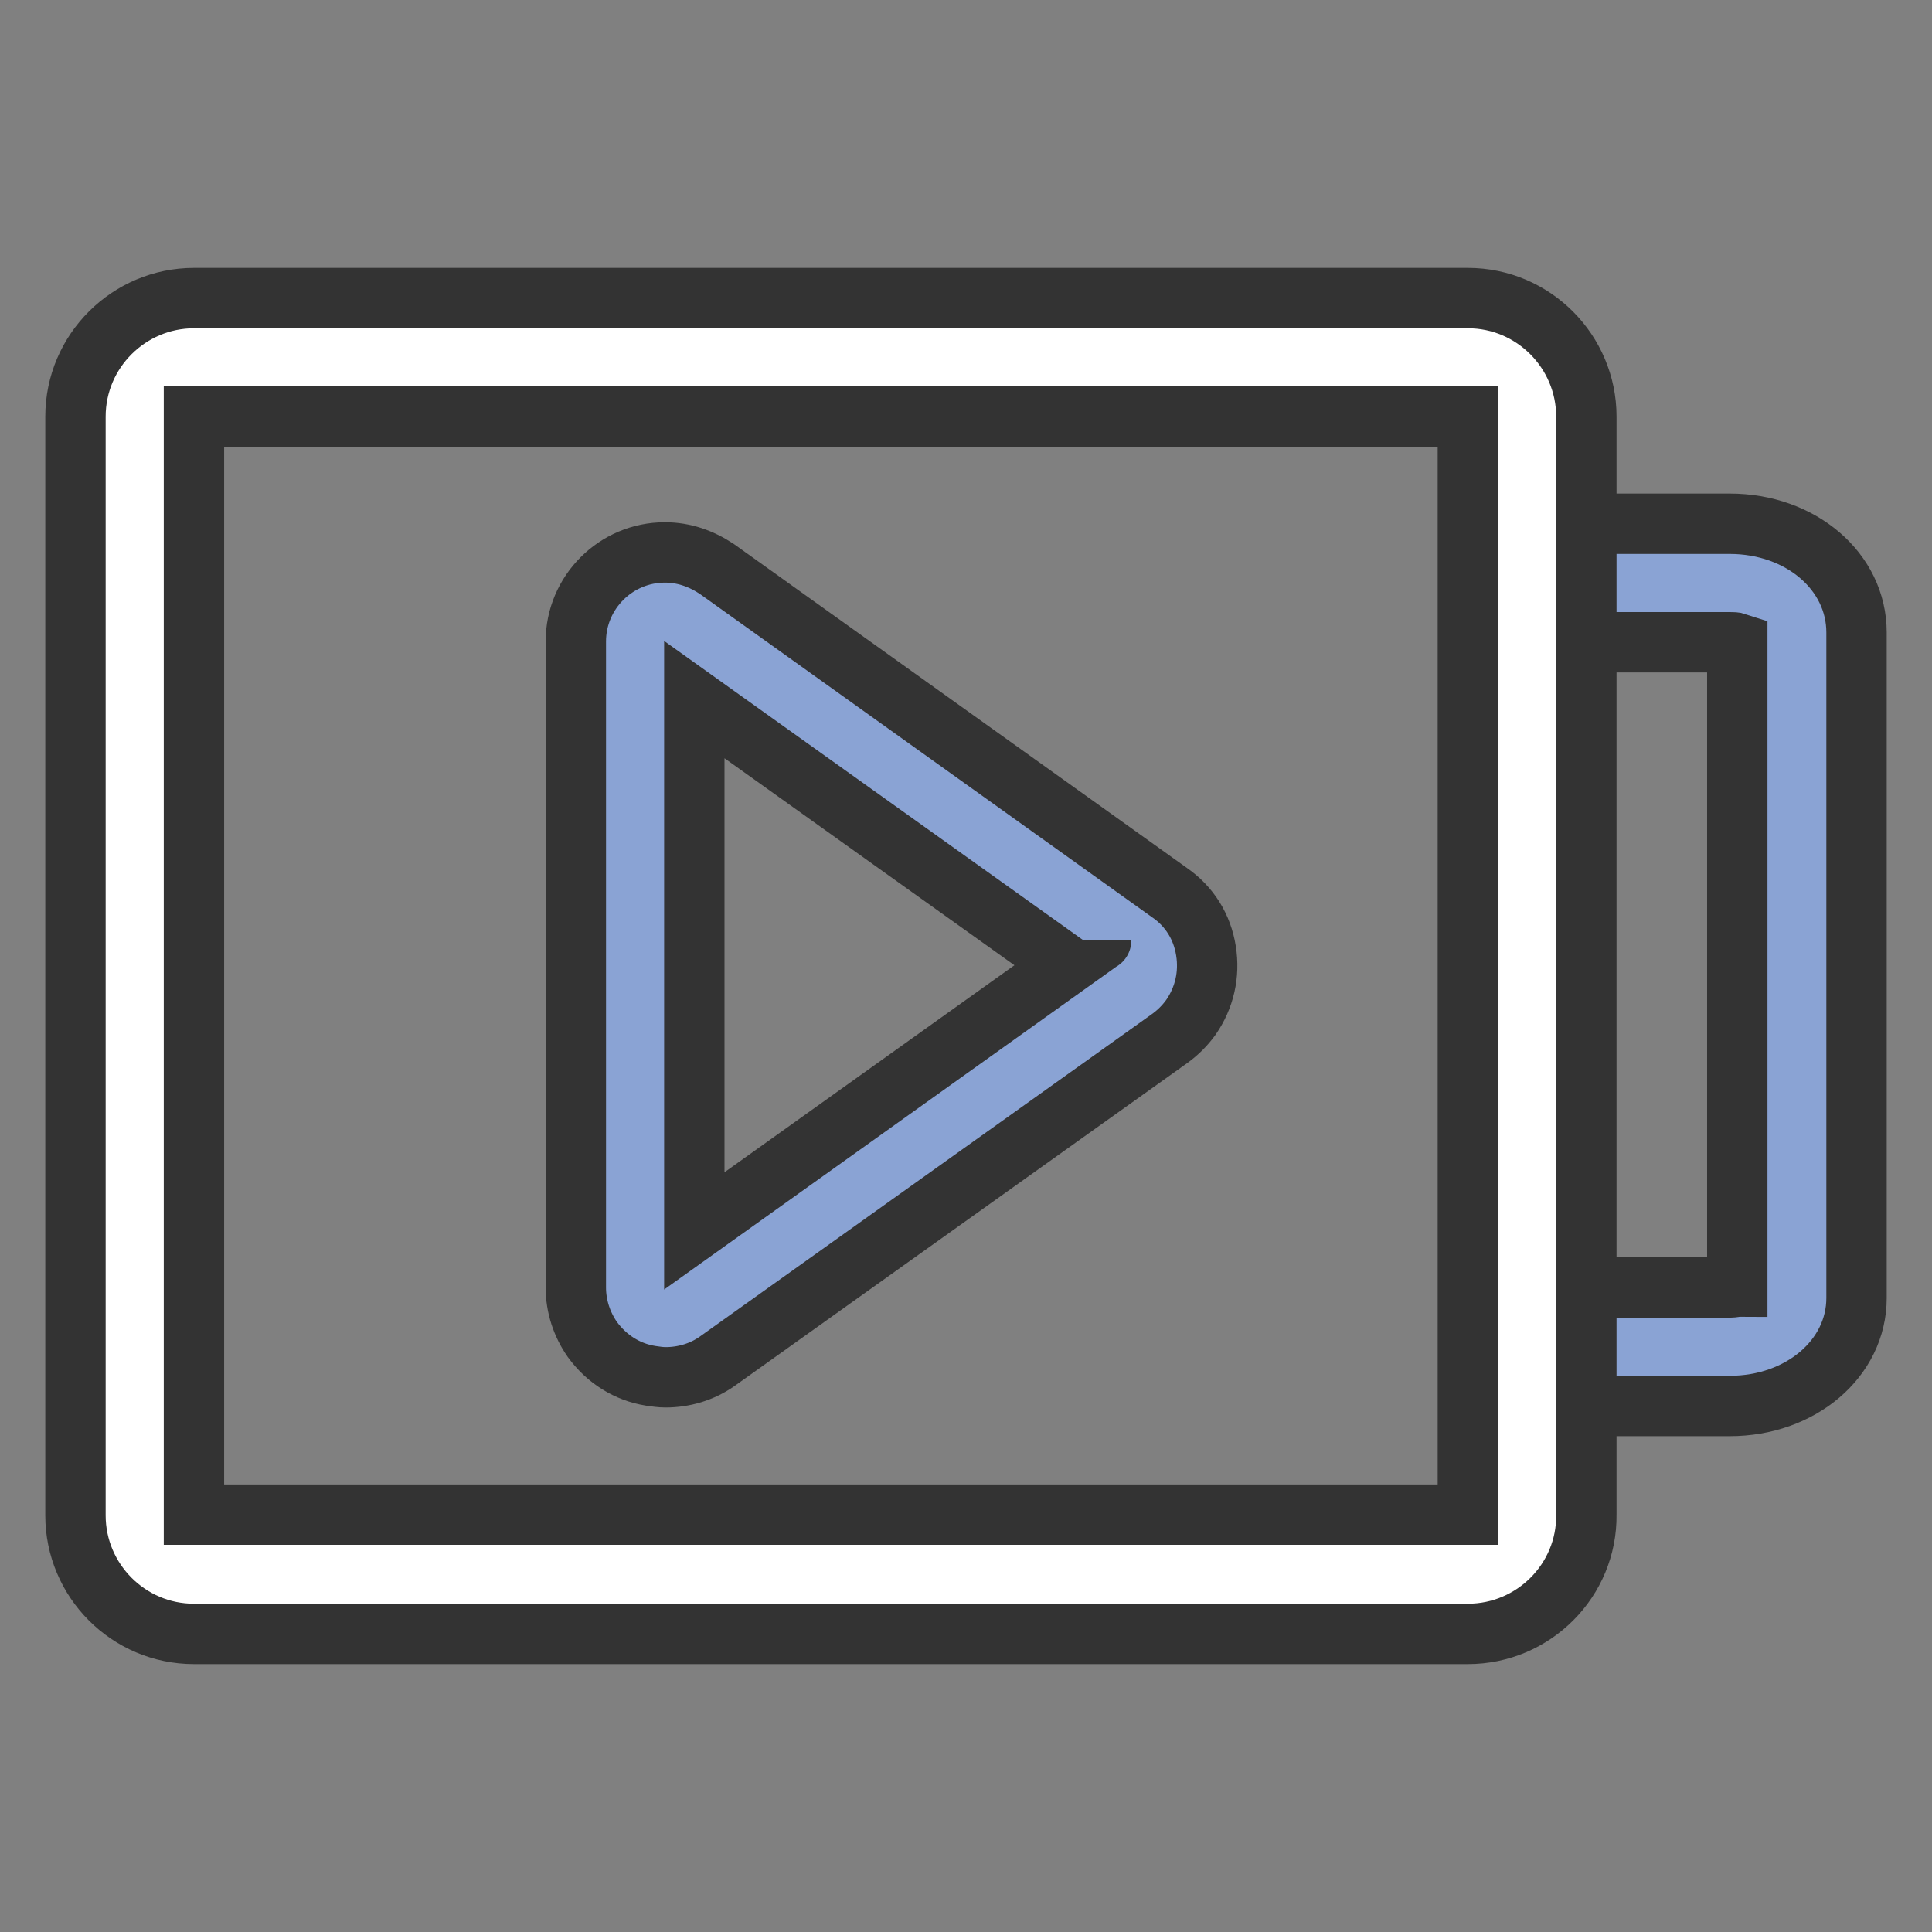 <?xml version="1.0" encoding="utf-8"?>
<!-- Svg Vector Icons : http://www.onlinewebfonts.com/icon -->
<!DOCTYPE svg PUBLIC "-//W3C//DTD SVG 1.1//EN" "http://www.w3.org/Graphics/SVG/1.1/DTD/svg11.dtd">
<svg version="1.1" xmlns="http://www.w3.org/2000/svg" xmlns:xlink="http://www.w3.org/1999/xlink" x="0px" y="0px" viewBox="0 0 256 256" enable-background="new 0 0 256 256" xml:space="preserve">
<rect x="0" y="0" width="256" height="256" fill="#808080" stroke="none"/>
<g> <path stroke-width="8" fill-opacity="0" stroke="#8aa3d4"  d="M202.4,77.3h26.8c4.9,0,8.9,2.9,8.9,6.5v88.2c0,3.6-4,6.5-8.9,6.5h-22.3"/> <path stroke-width="8" fill-opacity="0" stroke="#333333"  d="M229.2,186.3h-22.3v-15.7h22.3c0.4,0,0.8-0.1,1-0.1V85.2c-0.3-0.1-0.6-0.1-1-0.1h-26.8V69.4h26.8 c9.4,0,16.8,6.3,16.8,14.4v88.2C246,180,238.6,186.3,229.2,186.3L229.2,186.3z"/> <path stroke-width="8" fill-opacity="0" stroke="#ffffff"  d="M25.7,47.4h168.8c4.4,0,7.9,3.5,7.9,7.9v145.5c0,4.4-3.5,7.9-7.9,7.9H25.7c-4.4,0-7.9-3.5-7.9-7.9V55.2 C17.9,50.9,21.4,47.4,25.7,47.4z"/> <path stroke-width="8" fill-opacity="0" stroke="#333333"  d="M194.5,216.5H25.7c-8.7,0-15.7-7.1-15.7-15.7V55.2c0-8.7,7.1-15.7,15.7-15.7h168.8 c8.7,0,15.7,7.1,15.7,15.7v145.5C210.3,209.4,203.2,216.5,194.5,216.5z M25.7,55.2v145.5h168.8V55.2H25.7z"/> <path stroke-width="8" fill-opacity="0" stroke="#8aa3d4"  d="M150.4,131.1l-60,42.9c-1.8,1.3-4.2,0.9-5.5-0.9c-0.5-0.7-0.7-1.5-0.7-2.3V85c0-2.2,1.7-3.9,3.9-3.9 c0.8,0,1.6,0.3,2.3,0.7l60,42.9c1.8,1.3,2.2,3.7,0.9,5.5C151.1,130.5,150.8,130.8,150.4,131.1z"/> <path stroke-width="8" fill-opacity="0" stroke="#333333"  d="M88.2,182.5c-0.7,0-1.3-0.1-2-0.2c-3.1-0.5-5.8-2.2-7.7-4.8c-1.4-2-2.2-4.4-2.2-6.9V85 c0-6.5,5.3-11.8,11.8-11.8c2.5,0,4.8,0.8,6.9,2.2l60,42.9c2.6,1.8,4.3,4.5,4.8,7.7c0.5,3.1-0.2,6.2-2,8.8c-0.8,1.1-1.7,2-2.8,2.8 l-60,42.8C93,181.8,90.6,182.5,88.2,182.5z M92,92.7v70.4l49.3-35.2L92,92.7z M145.9,124.6C145.9,124.6,145.9,124.7,145.9,124.6z" /></g>
</svg>